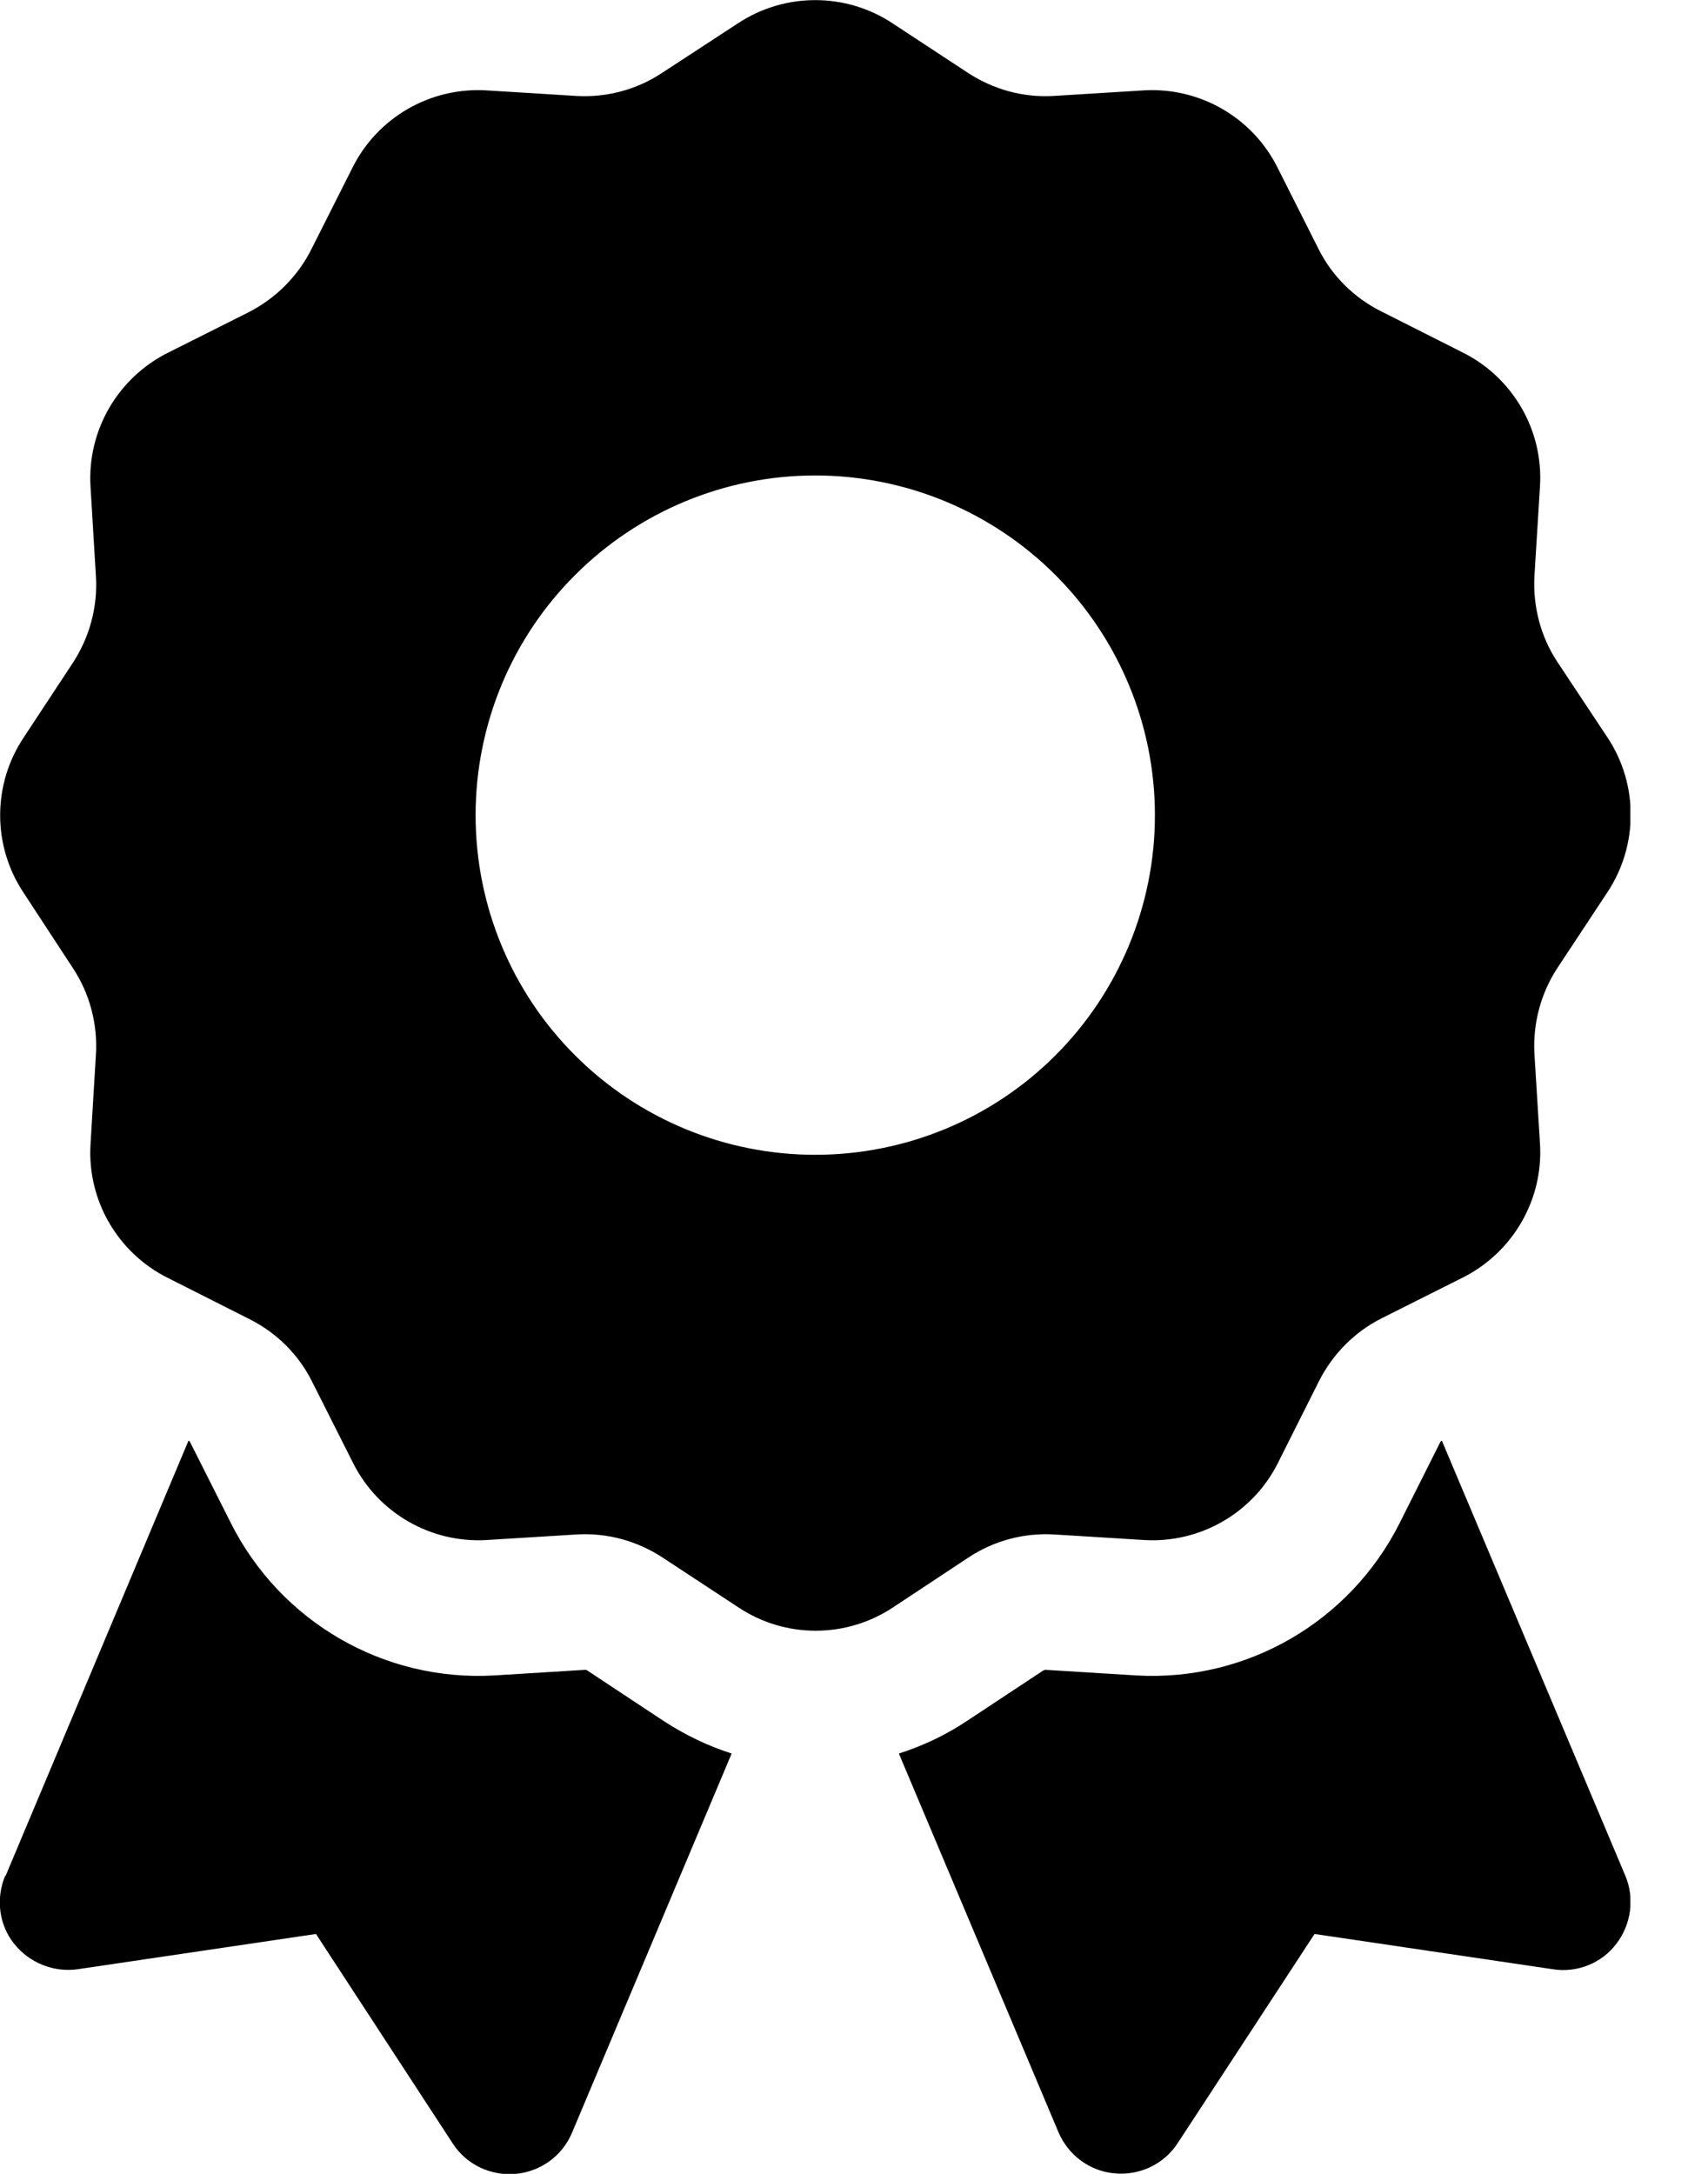 <svg width="11" height="14" viewBox="0 0 11 14" fill="none" xmlns="http://www.w3.org/2000/svg">
<g clip-path="url(#clip0_489_1335)">
<path d="M4.753 0.15C5.054 -0.049 5.447 -0.049 5.748 0.15L6.235 0.47C6.399 0.577 6.59 0.629 6.784 0.618L7.367 0.582C7.728 0.561 8.067 0.757 8.228 1.08L8.491 1.602C8.578 1.777 8.72 1.917 8.893 2.004L9.42 2.27C9.743 2.431 9.94 2.77 9.918 3.131L9.882 3.713C9.872 3.907 9.923 4.102 10.03 4.263L10.353 4.75C10.552 5.05 10.552 5.444 10.353 5.745L10.03 6.234C9.923 6.398 9.872 6.59 9.882 6.784L9.918 7.366C9.94 7.727 9.743 8.066 9.42 8.228L8.898 8.49C8.723 8.578 8.584 8.72 8.496 8.892L8.231 9.42C8.07 9.743 7.731 9.939 7.37 9.918L6.787 9.882C6.593 9.871 6.399 9.923 6.238 10.03L5.751 10.352C5.45 10.552 5.056 10.552 4.756 10.352L4.266 10.03C4.102 9.923 3.911 9.871 3.716 9.882L3.134 9.918C2.773 9.939 2.434 9.743 2.273 9.42L2.01 8.898C1.923 8.723 1.781 8.583 1.608 8.496L1.081 8.23C0.758 8.069 0.561 7.73 0.583 7.369L0.618 6.787C0.629 6.593 0.577 6.398 0.471 6.237L0.151 5.748C-0.049 5.447 -0.049 5.053 0.151 4.752L0.471 4.266C0.577 4.102 0.629 3.91 0.618 3.716L0.583 3.134C0.561 2.773 0.758 2.434 1.081 2.272L1.603 2.01C1.778 1.92 1.92 1.777 2.007 1.602L2.27 1.08C2.431 0.757 2.77 0.561 3.131 0.582L3.714 0.618C3.908 0.629 4.102 0.577 4.263 0.47L4.753 0.15ZM7.438 5.25C7.438 4.67 7.207 4.113 6.797 3.703C6.387 3.293 5.831 3.062 5.25 3.062C4.67 3.062 4.114 3.293 3.704 3.703C3.293 4.113 3.063 4.67 3.063 5.25C3.063 5.83 3.293 6.387 3.704 6.797C4.114 7.207 4.67 7.437 5.25 7.437C5.831 7.437 6.387 7.207 6.797 6.797C7.207 6.387 7.438 5.83 7.438 5.25ZM0.036 12.081L1.214 9.278C1.22 9.28 1.223 9.283 1.225 9.289L1.488 9.811C1.808 10.445 2.472 10.831 3.183 10.79L3.766 10.754C3.771 10.754 3.779 10.754 3.785 10.76L4.272 11.082C4.411 11.173 4.559 11.244 4.712 11.293L3.684 13.735C3.621 13.885 3.481 13.986 3.32 14C3.159 14.014 3.003 13.94 2.915 13.803L2.035 12.455L0.501 12.682C0.345 12.704 0.189 12.641 0.091 12.518C-0.008 12.395 -0.027 12.225 0.033 12.081H0.036ZM6.817 13.732L5.789 11.293C5.942 11.244 6.09 11.175 6.229 11.082L6.716 10.76C6.722 10.757 6.727 10.754 6.735 10.754L7.318 10.79C8.029 10.831 8.693 10.445 9.013 9.811L9.275 9.289C9.278 9.283 9.281 9.28 9.286 9.278L10.468 12.081C10.528 12.225 10.506 12.392 10.41 12.518C10.315 12.644 10.156 12.707 10 12.682L8.466 12.455L7.586 13.8C7.498 13.937 7.342 14.011 7.181 13.997C7.02 13.984 6.88 13.88 6.817 13.732Z" fill="black"/>
</g>
<defs>
<clipPath id="clip0_489_1335">
<path d="M0 0H10.5V14H0V0Z" fill="white"/>
</clipPath>
</defs>
</svg>
